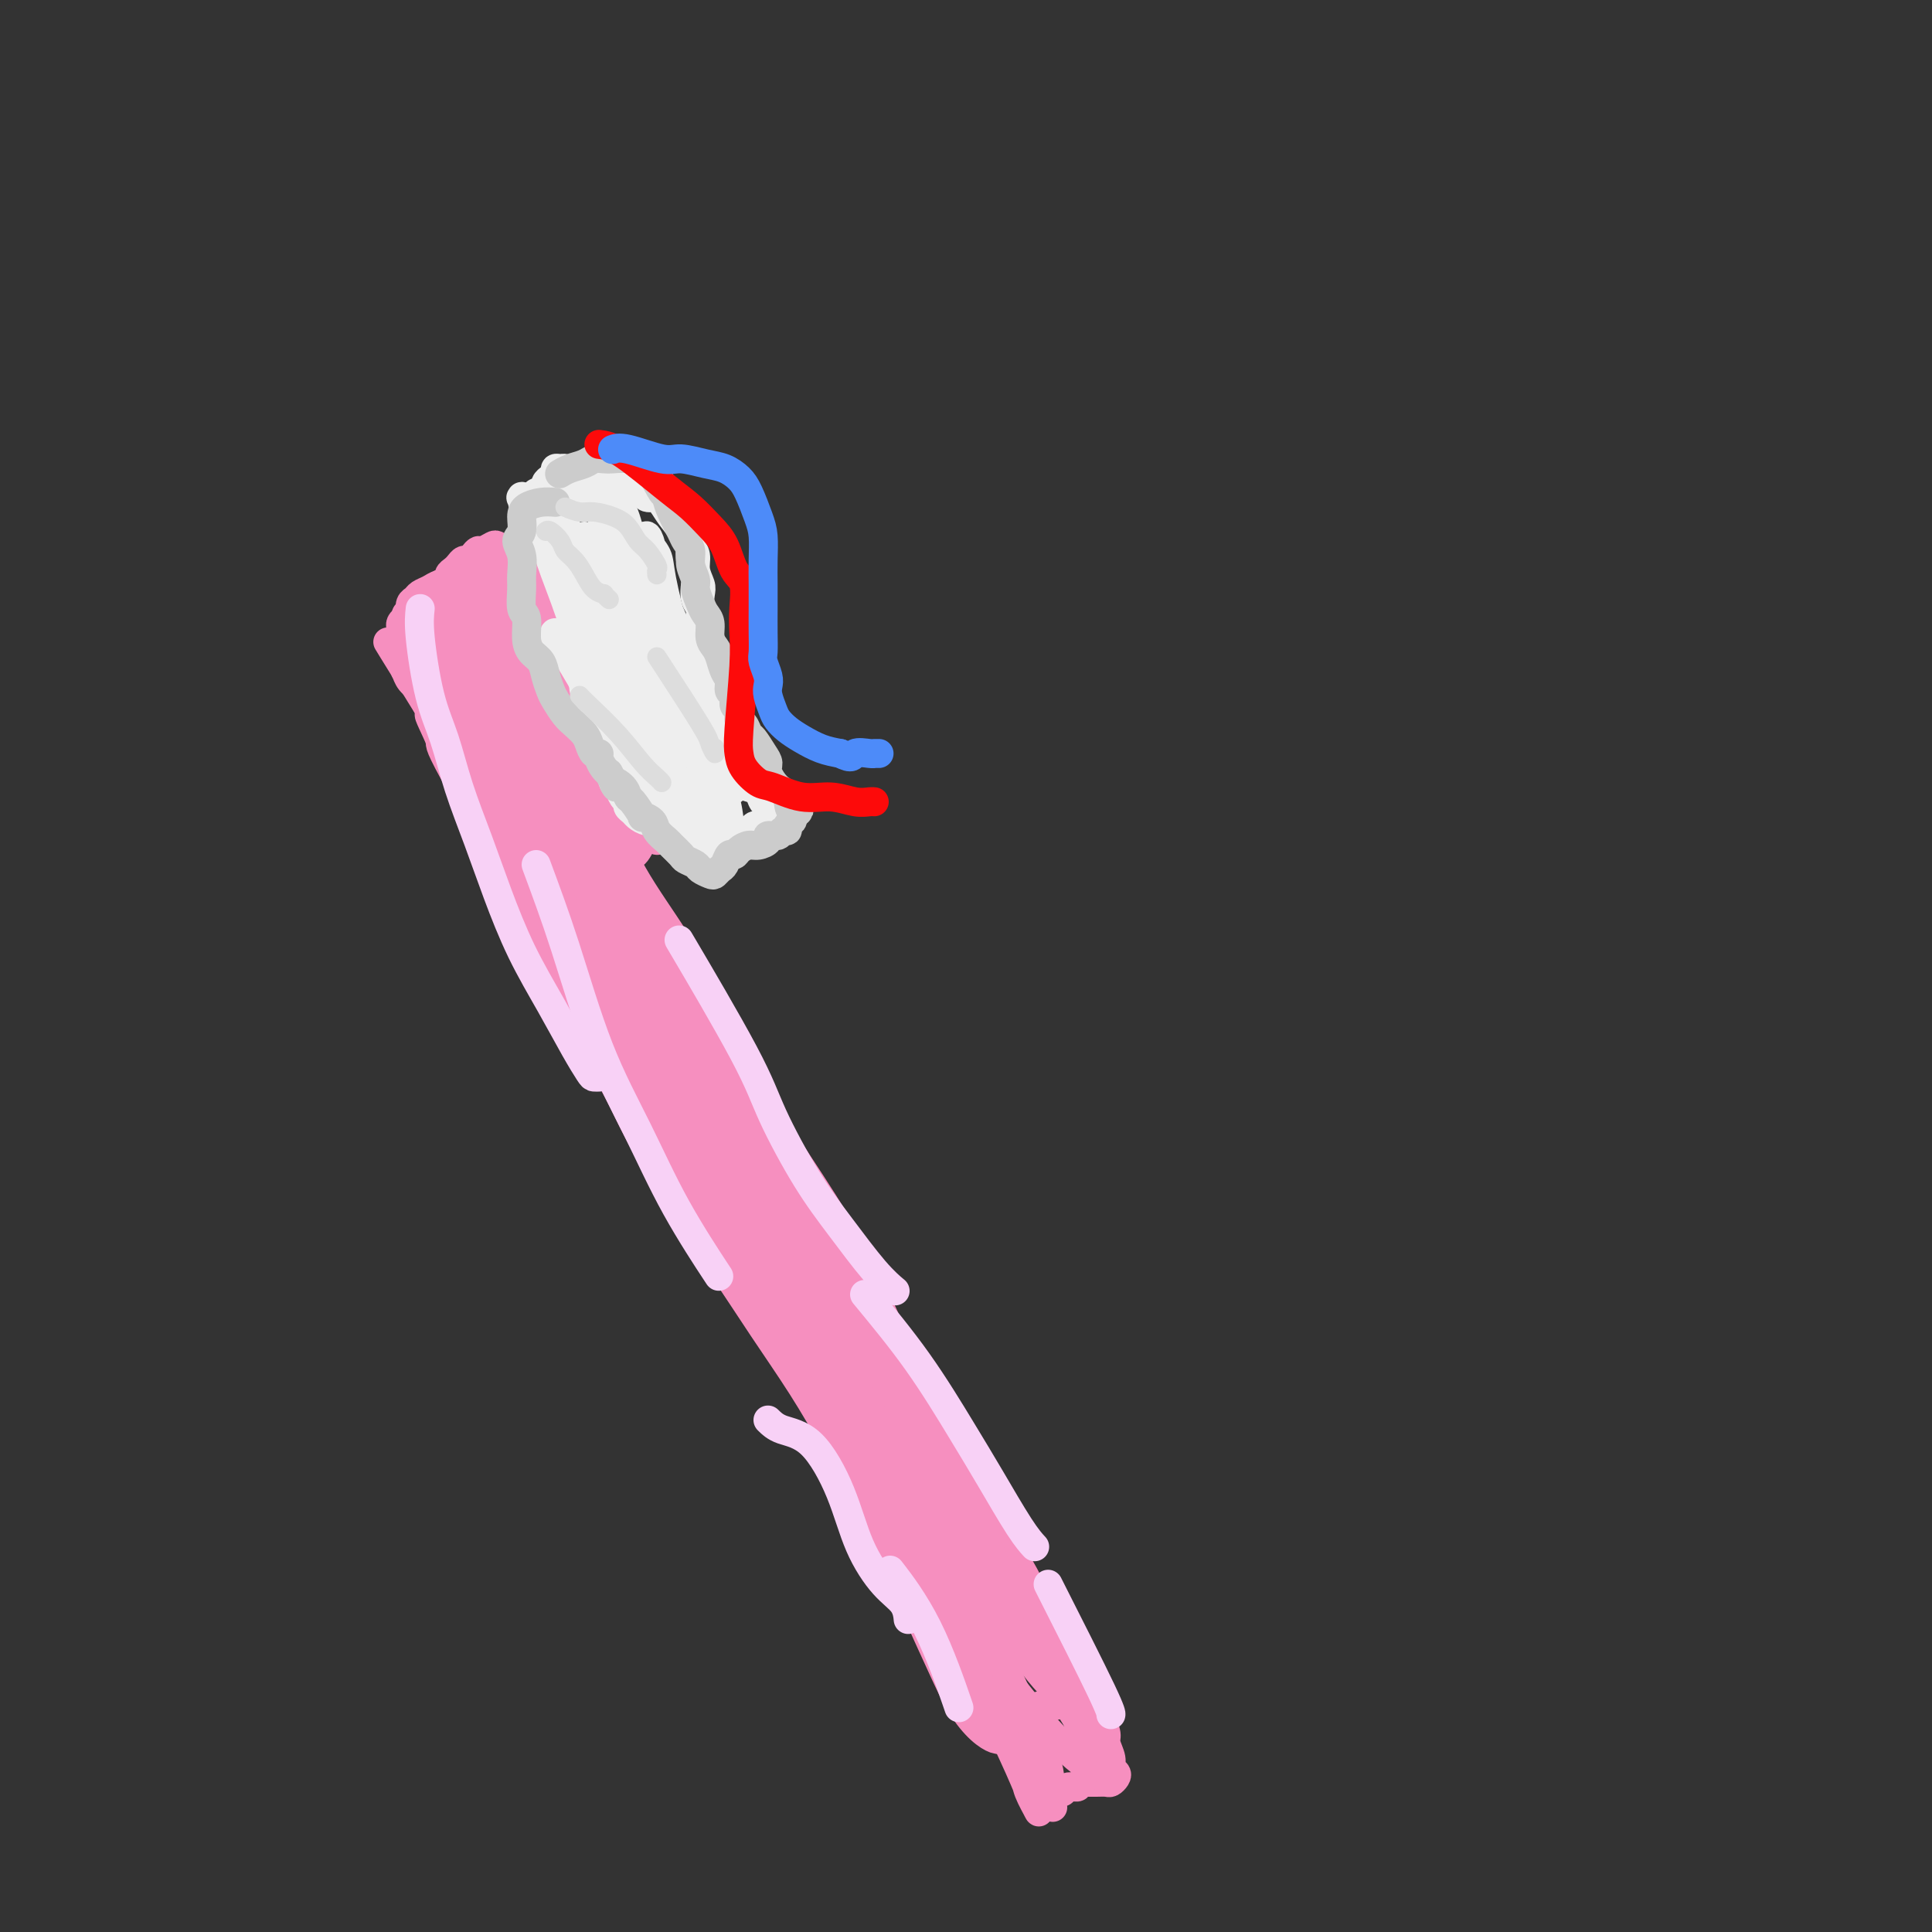 <svg viewBox='0 0 400 400' version='1.1' xmlns='http://www.w3.org/2000/svg' xmlns:xlink='http://www.w3.org/1999/xlink'><rect x="0" y="0" width="400" height="400" fill="#333333" stroke="none"/><g fill='none' stroke='#F68FBF' stroke-width='6' stroke-linecap='round' stroke-linejoin='round'><path d='M101,121c1.683,1.053 3.366,2.106 6,7c2.634,4.894 6.220,13.631 8,18c1.780,4.369 1.756,4.372 3,7c1.244,2.628 3.756,7.882 6,13c2.244,5.118 4.219,10.100 7,15c2.781,4.900 6.367,9.720 9,14c2.633,4.280 4.313,8.022 8,15c3.687,6.978 9.380,17.194 12,22c2.620,4.806 2.166,4.201 4,7c1.834,2.799 5.955,9.000 9,14c3.045,5.000 5.013,8.799 7,13c1.987,4.201 3.994,8.803 6,13c2.006,4.197 4.010,7.988 6,12c1.990,4.012 3.966,8.245 6,12c2.034,3.755 4.128,7.032 6,10c1.872,2.968 3.524,5.627 5,8c1.476,2.373 2.778,4.461 4,7c1.222,2.539 2.366,5.531 4,8c1.634,2.469 3.759,4.416 5,6c1.241,1.584 1.598,2.807 2,4c0.402,1.193 0.849,2.357 1,3c0.151,0.643 0.007,0.764 0,1c-0.007,0.236 0.122,0.585 0,1c-0.122,0.415 -0.497,0.895 -1,1c-0.503,0.105 -1.135,-0.164 -2,0c-0.865,0.164 -1.961,0.761 -3,1c-1.039,0.239 -2.019,0.119 -3,0'/><path d='M216,353c-1.825,0.351 -2.388,0.729 -3,1c-0.612,0.271 -1.274,0.437 -2,1c-0.726,0.563 -1.514,1.524 -2,2c-0.486,0.476 -0.668,0.468 -1,1c-0.332,0.532 -0.815,1.603 -1,2c-0.185,0.397 -0.072,0.122 0,0c0.072,-0.122 0.103,-0.089 0,0c-0.103,0.089 -0.340,0.233 -1,0c-0.660,-0.233 -1.742,-0.843 -3,-2c-1.258,-1.157 -2.691,-2.860 -4,-5c-1.309,-2.140 -2.494,-4.717 -4,-8c-1.506,-3.283 -3.334,-7.272 -5,-11c-1.666,-3.728 -3.170,-7.195 -5,-11c-1.830,-3.805 -3.985,-7.950 -6,-12c-2.015,-4.050 -3.888,-8.007 -6,-12c-2.112,-3.993 -4.461,-8.021 -7,-12c-2.539,-3.979 -5.266,-7.909 -8,-12c-2.734,-4.091 -5.473,-8.343 -8,-12c-2.527,-3.657 -4.842,-6.718 -7,-10c-2.158,-3.282 -4.160,-6.784 -6,-10c-1.840,-3.216 -3.520,-6.146 -5,-9c-1.480,-2.854 -2.762,-5.632 -4,-8c-1.238,-2.368 -2.432,-4.326 -4,-7c-1.568,-2.674 -3.511,-6.065 -5,-9c-1.489,-2.935 -2.525,-5.414 -4,-8c-1.475,-2.586 -3.390,-5.279 -5,-8c-1.610,-2.721 -2.916,-5.472 -4,-8c-1.084,-2.528 -1.946,-4.835 -3,-7c-1.054,-2.165 -2.301,-4.190 -3,-6c-0.699,-1.810 -0.849,-3.405 -1,-5'/><path d='M99,168c-6.413,-12.690 -3.444,-6.915 -3,-6c0.444,0.915 -1.636,-3.030 -3,-6c-1.364,-2.970 -2.012,-4.965 -3,-7c-0.988,-2.035 -2.317,-4.110 -3,-6c-0.683,-1.890 -0.719,-3.595 -1,-5c-0.281,-1.405 -0.807,-2.512 -1,-3c-0.193,-0.488 -0.053,-0.358 0,-1c0.053,-0.642 0.017,-2.056 0,-3c-0.017,-0.944 -0.017,-1.419 0,-2c0.017,-0.581 0.049,-1.269 0,-2c-0.049,-0.731 -0.179,-1.506 0,-2c0.179,-0.494 0.668,-0.707 1,-1c0.332,-0.293 0.508,-0.666 1,-1c0.492,-0.334 1.301,-0.629 2,-1c0.699,-0.371 1.289,-0.817 2,-1c0.711,-0.183 1.542,-0.101 2,0c0.458,0.101 0.542,0.223 1,0c0.458,-0.223 1.289,-0.791 2,-1c0.711,-0.209 1.301,-0.059 2,0c0.699,0.059 1.507,0.026 2,0c0.493,-0.026 0.670,-0.046 1,0c0.330,0.046 0.814,0.157 1,1c0.186,0.843 0.073,2.418 0,4c-0.073,1.582 -0.107,3.171 0,5c0.107,1.829 0.354,3.897 1,7c0.646,3.103 1.690,7.242 3,12c1.310,4.758 2.884,10.134 5,16c2.116,5.866 4.773,12.222 8,19c3.227,6.778 7.023,13.979 11,21c3.977,7.021 8.136,13.863 12,21c3.864,7.137 7.432,14.568 11,22'/><path d='M153,248c7.307,13.794 8.573,16.278 11,21c2.427,4.722 6.015,11.683 9,17c2.985,5.317 5.367,8.990 7,12c1.633,3.010 2.516,5.359 3,7c0.484,1.641 0.571,2.576 0,2c-0.571,-0.576 -1.798,-2.663 -3,-5c-1.202,-2.337 -2.379,-4.922 -6,-11c-3.621,-6.078 -9.685,-15.647 -16,-27c-6.315,-11.353 -12.882,-24.490 -19,-37c-6.118,-12.510 -11.786,-24.392 -17,-35c-5.214,-10.608 -9.973,-19.942 -14,-27c-4.027,-7.058 -7.323,-11.838 -10,-16c-2.677,-4.162 -4.736,-7.705 -6,-10c-1.264,-2.295 -1.732,-3.343 -2,-4c-0.268,-0.657 -0.337,-0.922 0,0c0.337,0.922 1.080,3.033 5,9c3.920,5.967 11.016,15.790 19,27c7.984,11.210 16.857,23.805 25,36c8.143,12.195 15.555,23.989 22,35c6.445,11.011 11.921,21.238 17,30c5.079,8.762 9.761,16.058 13,21c3.239,4.942 5.036,7.530 6,9c0.964,1.470 1.096,1.822 1,2c-0.096,0.178 -0.419,0.181 -4,-5c-3.581,-5.181 -10.420,-15.545 -18,-28c-7.580,-12.455 -15.901,-27.002 -24,-42c-8.099,-14.998 -15.977,-30.447 -23,-44c-7.023,-13.553 -13.192,-25.210 -18,-33c-4.808,-7.790 -8.256,-11.713 -10,-14c-1.744,-2.287 -1.784,-2.939 -2,-3c-0.216,-0.061 -0.608,0.470 -1,1'/><path d='M98,136c-0.863,0.865 3.479,11.026 9,22c5.521,10.974 12.221,22.761 20,36c7.779,13.239 16.638,27.929 24,42c7.362,14.071 13.226,27.522 19,39c5.774,11.478 11.457,20.981 17,30c5.543,9.019 10.946,17.553 13,21c2.054,3.447 0.758,1.807 1,2c0.242,0.193 2.022,2.219 1,0c-1.022,-2.219 -4.846,-8.684 -10,-18c-5.154,-9.316 -11.639,-21.485 -19,-35c-7.361,-13.515 -15.600,-28.377 -23,-41c-7.400,-12.623 -13.963,-23.007 -19,-31c-5.037,-7.993 -8.548,-13.596 -11,-17c-2.452,-3.404 -3.844,-4.610 -5,-6c-1.156,-1.390 -2.075,-2.963 -2,-1c0.075,1.963 1.144,7.464 5,15c3.856,7.536 10.499,17.109 18,29c7.501,11.891 15.858,26.102 23,39c7.142,12.898 13.068,24.482 19,35c5.932,10.518 11.871,19.968 16,27c4.129,7.032 6.450,11.646 8,15c1.550,3.354 2.329,5.449 2,5c-0.329,-0.449 -1.767,-3.442 -3,-6c-1.233,-2.558 -2.259,-4.679 -6,-12c-3.741,-7.321 -10.195,-19.840 -17,-33c-6.805,-13.160 -13.961,-26.959 -21,-39c-7.039,-12.041 -13.961,-22.323 -19,-30c-5.039,-7.677 -8.196,-12.748 -10,-16c-1.804,-3.252 -2.255,-4.683 -3,-6c-0.745,-1.317 -1.784,-2.519 0,-1c1.784,1.519 6.392,5.760 11,10'/><path d='M136,211c4.624,5.433 10.682,14.514 17,25c6.318,10.486 12.894,22.376 20,34c7.106,11.624 14.742,22.980 21,33c6.258,10.020 11.137,18.702 16,27c4.863,8.298 9.710,16.212 12,20c2.290,3.788 2.022,3.449 1,3c-1.022,-0.449 -2.798,-1.008 -6,-5c-3.202,-3.992 -7.831,-11.416 -13,-20c-5.169,-8.584 -10.877,-18.326 -16,-28c-5.123,-9.674 -9.659,-19.278 -13,-26c-3.341,-6.722 -5.485,-10.560 -7,-13c-1.515,-2.440 -2.399,-3.480 -2,-3c0.399,0.480 2.083,2.480 3,4c0.917,1.520 1.068,2.560 4,7c2.932,4.440 8.644,12.278 14,21c5.356,8.722 10.354,18.327 15,27c4.646,8.673 8.940,16.415 12,22c3.060,5.585 4.887,9.014 6,11c1.113,1.986 1.512,2.530 2,3c0.488,0.470 1.063,0.867 0,0c-1.063,-0.867 -3.766,-2.999 -7,-7c-3.234,-4.001 -7.001,-9.870 -11,-17c-3.999,-7.130 -8.230,-15.520 -12,-22c-3.770,-6.480 -7.079,-11.052 -9,-14c-1.921,-2.948 -2.454,-4.274 -3,-5c-0.546,-0.726 -1.105,-0.852 -1,0c0.105,0.852 0.873,2.682 4,7c3.127,4.318 8.611,11.124 14,19c5.389,7.876 10.683,16.822 15,24c4.317,7.178 7.659,12.589 11,18'/><path d='M223,356c7.722,12.666 5.526,10.332 5,10c-0.526,-0.332 0.618,1.338 1,2c0.382,0.662 0.001,0.315 -2,-1c-2.001,-1.315 -5.621,-3.599 -12,-11c-6.379,-7.401 -15.515,-19.919 -20,-26c-4.485,-6.081 -4.318,-5.727 -6,-8c-1.682,-2.273 -5.212,-7.175 -7,-10c-1.788,-2.825 -1.832,-3.572 -2,-4c-0.168,-0.428 -0.458,-0.535 0,0c0.458,0.535 1.664,1.714 4,4c2.336,2.286 5.802,5.680 9,10c3.198,4.320 6.128,9.566 9,15c2.872,5.434 5.687,11.055 8,15c2.313,3.945 4.124,6.214 5,8c0.876,1.786 0.819,3.089 1,4c0.181,0.911 0.602,1.432 0,1c-0.602,-0.432 -2.227,-1.815 -4,-5c-1.773,-3.185 -3.694,-8.171 -6,-13c-2.306,-4.829 -4.996,-9.501 -7,-13c-2.004,-3.499 -3.322,-5.825 -4,-7c-0.678,-1.175 -0.715,-1.197 -1,-1c-0.285,0.197 -0.816,0.615 0,3c0.816,2.385 2.981,6.737 5,11c2.019,4.263 3.893,8.436 6,13c2.107,4.564 4.448,9.520 6,13c1.552,3.480 2.315,5.484 3,7c0.685,1.516 1.291,2.544 1,2c-0.291,-0.544 -1.480,-2.661 -2,-4c-0.520,-1.339 -0.371,-1.899 -2,-6c-1.629,-4.101 -5.037,-11.743 -8,-19c-2.963,-7.257 -5.482,-14.128 -8,-21'/><path d='M195,325c-4.164,-10.156 -5.073,-11.544 -7,-15c-1.927,-3.456 -4.870,-8.978 -7,-13c-2.130,-4.022 -3.446,-6.543 -5,-9c-1.554,-2.457 -3.345,-4.848 -5,-8c-1.655,-3.152 -3.172,-7.063 -4,-9c-0.828,-1.937 -0.967,-1.899 -1,-2c-0.033,-0.101 0.038,-0.339 0,0c-0.038,0.339 -0.186,1.256 0,2c0.186,0.744 0.707,1.314 2,3c1.293,1.686 3.357,4.488 5,8c1.643,3.512 2.863,7.736 5,13c2.137,5.264 5.191,11.570 8,18c2.809,6.430 5.373,12.983 8,19c2.627,6.017 5.317,11.497 8,16c2.683,4.503 5.358,8.027 7,11c1.642,2.973 2.251,5.394 3,7c0.749,1.606 1.640,2.397 2,3c0.360,0.603 0.190,1.018 0,1c-0.190,-0.018 -0.401,-0.470 -1,-2c-0.599,-1.530 -1.588,-4.137 -3,-8c-1.412,-3.863 -3.248,-8.981 -5,-14c-1.752,-5.019 -3.421,-9.937 -5,-14c-1.579,-4.063 -3.069,-7.270 -4,-10c-0.931,-2.730 -1.303,-4.981 -2,-7c-0.697,-2.019 -1.718,-3.805 -2,-5c-0.282,-1.195 0.175,-1.800 0,-2c-0.175,-0.200 -0.983,0.004 -1,0c-0.017,-0.004 0.758,-0.218 1,0c0.242,0.218 -0.050,0.866 0,1c0.050,0.134 0.443,-0.248 1,0c0.557,0.248 1.279,1.124 2,2'/><path d='M195,311c0.804,0.302 1.315,0.556 2,1c0.685,0.444 1.544,1.078 2,2c0.456,0.922 0.510,2.134 1,3c0.490,0.866 1.415,1.387 2,2c0.585,0.613 0.828,1.318 1,2c0.172,0.682 0.273,1.342 1,2c0.727,0.658 2.082,1.315 3,2c0.918,0.685 1.401,1.398 2,2c0.599,0.602 1.314,1.093 2,2c0.686,0.907 1.342,2.228 2,3c0.658,0.772 1.318,0.994 2,2c0.682,1.006 1.387,2.797 2,4c0.613,1.203 1.134,1.817 2,3c0.866,1.183 2.077,2.935 3,4c0.923,1.065 1.556,1.443 2,2c0.444,0.557 0.697,1.294 1,2c0.303,0.706 0.654,1.381 1,2c0.346,0.619 0.685,1.180 1,2c0.315,0.820 0.605,1.897 1,3c0.395,1.103 0.894,2.232 1,3c0.106,0.768 -0.181,1.175 0,2c0.181,0.825 0.830,2.067 1,3c0.170,0.933 -0.139,1.556 0,2c0.139,0.444 0.725,0.707 1,1c0.275,0.293 0.239,0.614 0,1c-0.239,0.386 -0.680,0.835 -1,1c-0.320,0.165 -0.519,0.044 -1,0c-0.481,-0.044 -1.245,-0.012 -2,0c-0.755,0.012 -1.501,0.003 -2,0c-0.499,-0.003 -0.749,-0.002 -1,0'/><path d='M224,369c-1.201,0.553 -0.703,0.937 -1,1c-0.297,0.063 -1.389,-0.194 -2,0c-0.611,0.194 -0.741,0.841 -1,1c-0.259,0.159 -0.647,-0.168 -1,0c-0.353,0.168 -0.670,0.832 -1,1c-0.330,0.168 -0.673,-0.159 -1,0c-0.327,0.159 -0.639,0.804 -1,1c-0.361,0.196 -0.771,-0.055 -1,0c-0.229,0.055 -0.278,0.418 -1,-1c-0.722,-1.418 -2.117,-4.616 -3,-7c-0.883,-2.384 -1.256,-3.954 -2,-6c-0.744,-2.046 -1.861,-4.568 -3,-7c-1.139,-2.432 -2.301,-4.776 -3,-7c-0.699,-2.224 -0.936,-4.330 -2,-6c-1.064,-1.670 -2.954,-2.906 -4,-4c-1.046,-1.094 -1.247,-2.046 -2,-3c-0.753,-0.954 -2.058,-1.909 -3,-3c-0.942,-1.091 -1.523,-2.317 -2,-3c-0.477,-0.683 -0.852,-0.823 -1,-1c-0.148,-0.177 -0.068,-0.392 0,0c0.068,0.392 0.126,1.389 1,3c0.874,1.611 2.565,3.834 4,6c1.435,2.166 2.615,4.274 4,7c1.385,2.726 2.974,6.069 5,9c2.026,2.931 4.491,5.451 6,8c1.509,2.549 2.064,5.126 3,7c0.936,1.874 2.252,3.043 3,4c0.748,0.957 0.928,1.702 1,2c0.072,0.298 0.036,0.149 0,0'/><path d='M216,371c3.961,6.734 0.865,1.070 0,-1c-0.865,-2.070 0.503,-0.544 1,0c0.497,0.544 0.123,0.107 0,0c-0.123,-0.107 0.006,0.116 0,0c-0.006,-0.116 -0.146,-0.570 0,-1c0.146,-0.430 0.578,-0.836 0,-3c-0.578,-2.164 -2.168,-6.085 -4,-10c-1.832,-3.915 -3.907,-7.822 -6,-13c-2.093,-5.178 -4.204,-11.625 -7,-17c-2.796,-5.375 -6.275,-9.676 -9,-14c-2.725,-4.324 -4.694,-8.670 -7,-13c-2.306,-4.330 -4.950,-8.645 -7,-12c-2.050,-3.355 -3.506,-5.749 -7,-11c-3.494,-5.251 -9.025,-13.357 -12,-18c-2.975,-4.643 -3.395,-5.823 -5,-8c-1.605,-2.177 -4.396,-5.352 -6,-8c-1.604,-2.648 -2.021,-4.770 -5,-9c-2.979,-4.230 -8.521,-10.568 -11,-14c-2.479,-3.432 -1.894,-3.960 -3,-6c-1.106,-2.040 -3.904,-5.594 -6,-9c-2.096,-3.406 -3.491,-6.666 -5,-10c-1.509,-3.334 -3.133,-6.743 -5,-10c-1.867,-3.257 -3.978,-6.362 -6,-10c-2.022,-3.638 -3.954,-7.810 -6,-11c-2.046,-3.190 -4.205,-5.397 -6,-8c-1.795,-2.603 -3.227,-5.601 -4,-7c-0.773,-1.399 -0.886,-1.200 -1,-1'/><path d='M89,147c-17.134,-27.669 -4.468,-7.341 0,0c4.468,7.341 0.739,1.695 0,1c-0.739,-0.695 1.513,3.561 2,5c0.487,1.439 -0.789,0.062 3,7c3.789,6.938 12.644,22.193 18,31c5.356,8.807 7.211,11.167 10,15c2.789,3.833 6.510,9.139 10,14c3.490,4.861 6.747,9.275 10,13c3.253,3.725 6.500,6.760 9,10c2.500,3.240 4.253,6.685 6,10c1.747,3.315 3.489,6.500 5,9c1.511,2.500 2.793,4.314 4,6c1.207,1.686 2.341,3.243 3,4c0.659,0.757 0.843,0.713 1,1c0.157,0.287 0.289,0.903 0,1c-0.289,0.097 -0.997,-0.327 -2,-2c-1.003,-1.673 -2.301,-4.596 -4,-7c-1.699,-2.404 -3.799,-4.289 -6,-7c-2.201,-2.711 -4.503,-6.246 -7,-10c-2.497,-3.754 -5.191,-7.725 -8,-12c-2.809,-4.275 -5.735,-8.852 -8,-13c-2.265,-4.148 -3.869,-7.867 -6,-12c-2.131,-4.133 -4.788,-8.680 -7,-13c-2.212,-4.320 -3.980,-8.414 -6,-12c-2.020,-3.586 -4.293,-6.664 -6,-10c-1.707,-3.336 -2.850,-6.930 -4,-9c-1.150,-2.070 -2.308,-2.617 -3,-3c-0.692,-0.383 -0.917,-0.603 -1,-1c-0.083,-0.397 -0.024,-0.971 0,-1c0.024,-0.029 0.012,0.485 0,1'/><path d='M102,163c-5.014,-8.454 -1.049,0.411 2,7c3.049,6.589 5.183,10.903 8,17c2.817,6.097 6.318,13.978 10,21c3.682,7.022 7.547,13.184 11,19c3.453,5.816 6.495,11.287 11,19c4.505,7.713 10.473,17.669 13,22c2.527,4.331 1.614,3.035 2,4c0.386,0.965 2.073,4.189 3,6c0.927,1.811 1.094,2.208 1,2c-0.094,-0.208 -0.450,-1.022 -1,-2c-0.550,-0.978 -1.294,-2.120 -3,-5c-1.706,-2.880 -4.374,-7.499 -8,-13c-3.626,-5.501 -8.211,-11.884 -12,-18c-3.789,-6.116 -6.780,-11.964 -9,-16c-2.220,-4.036 -3.667,-6.259 -5,-8c-1.333,-1.741 -2.553,-3.000 -3,-4c-0.447,-1.000 -0.120,-1.743 0,-2c0.120,-0.257 0.035,-0.030 0,0c-0.035,0.030 -0.019,-0.138 0,0c0.019,0.138 0.043,0.583 0,1c-0.043,0.417 -0.152,0.805 0,1c0.152,0.195 0.567,0.195 1,0c0.433,-0.195 0.886,-0.587 1,-2c0.114,-1.413 -0.111,-3.849 -1,-7c-0.889,-3.151 -2.443,-7.019 -4,-11c-1.557,-3.981 -3.117,-8.076 -5,-12c-1.883,-3.924 -4.090,-7.676 -6,-11c-1.910,-3.324 -3.522,-6.221 -5,-9c-1.478,-2.779 -2.821,-5.441 -4,-8c-1.179,-2.559 -2.194,-5.017 -3,-7c-0.806,-1.983 -1.403,-3.492 -2,-5'/><path d='M94,142c-4.049,-9.018 -1.670,-5.564 -1,-5c0.670,0.564 -0.368,-1.761 -1,-3c-0.632,-1.239 -0.858,-1.392 -1,-2c-0.142,-0.608 -0.201,-1.673 0,-2c0.201,-0.327 0.661,0.083 1,0c0.339,-0.083 0.558,-0.657 1,0c0.442,0.657 1.106,2.547 2,4c0.894,1.453 2.018,2.470 3,5c0.982,2.530 1.823,6.574 3,10c1.177,3.426 2.691,6.235 4,9c1.309,2.765 2.414,5.487 3,7c0.586,1.513 0.653,1.817 1,2c0.347,0.183 0.973,0.244 1,0c0.027,-0.244 -0.547,-0.793 -2,-3c-1.453,-2.207 -3.786,-6.073 -6,-10c-2.214,-3.927 -4.308,-7.916 -6,-12c-1.692,-4.084 -2.982,-8.264 -4,-11c-1.018,-2.736 -1.766,-4.030 -2,-5c-0.234,-0.970 0.044,-1.617 0,-2c-0.044,-0.383 -0.411,-0.500 0,0c0.411,0.500 1.600,1.619 3,3c1.400,1.381 3.009,3.025 5,6c1.991,2.975 4.362,7.283 7,12c2.638,4.717 5.544,9.844 8,14c2.456,4.156 4.463,7.343 6,10c1.537,2.657 2.604,4.785 3,6c0.396,1.215 0.120,1.516 0,2c-0.120,0.484 -0.084,1.150 0,1c0.084,-0.150 0.215,-1.117 -1,-3c-1.215,-1.883 -3.776,-4.681 -6,-8c-2.224,-3.319 -4.112,-7.160 -6,-11'/><path d='M109,156c-2.900,-5.641 -3.651,-8.745 -5,-12c-1.349,-3.255 -3.296,-6.663 -4,-9c-0.704,-2.337 -0.165,-3.605 0,-4c0.165,-0.395 -0.046,0.082 0,0c0.046,-0.082 0.347,-0.722 1,0c0.653,0.722 1.657,2.806 3,6c1.343,3.194 3.025,7.498 5,12c1.975,4.502 4.243,9.201 6,13c1.757,3.799 3.002,6.696 4,9c0.998,2.304 1.750,4.013 2,5c0.250,0.987 -0.001,1.251 0,1c0.001,-0.251 0.252,-1.018 0,-2c-0.252,-0.982 -1.009,-2.179 -2,-5c-0.991,-2.821 -2.217,-7.264 -4,-12c-1.783,-4.736 -4.124,-9.763 -6,-14c-1.876,-4.237 -3.289,-7.682 -4,-10c-0.711,-2.318 -0.722,-3.507 -1,-4c-0.278,-0.493 -0.825,-0.288 -1,0c-0.175,0.288 0.022,0.660 0,1c-0.022,0.340 -0.263,0.648 0,2c0.263,1.352 1.029,3.749 2,6c0.971,2.251 2.147,4.358 3,6c0.853,1.642 1.383,2.820 2,4c0.617,1.180 1.323,2.364 1,2c-0.323,-0.364 -1.673,-2.275 -3,-4c-1.327,-1.725 -2.632,-3.263 -4,-5c-1.368,-1.737 -2.800,-3.672 -4,-5c-1.200,-1.328 -2.169,-2.050 -3,-3c-0.831,-0.950 -1.523,-2.129 -2,-3c-0.477,-0.871 -0.738,-1.436 -1,-2'/><path d='M94,129c-2.694,-3.349 -1.427,-1.722 -1,-1c0.427,0.722 0.016,0.541 0,0c-0.016,-0.541 0.364,-1.440 1,-2c0.636,-0.560 1.527,-0.780 2,-1c0.473,-0.220 0.526,-0.439 1,-1c0.474,-0.561 1.368,-1.464 2,-2c0.632,-0.536 1.002,-0.706 1,-1c-0.002,-0.294 -0.377,-0.713 0,-1c0.377,-0.287 1.504,-0.441 2,-1c0.496,-0.559 0.359,-1.524 1,-2c0.641,-0.476 2.059,-0.463 3,-1c0.941,-0.537 1.404,-1.625 2,-2c0.596,-0.375 1.325,-0.039 2,0c0.675,0.039 1.296,-0.221 2,0c0.704,0.221 1.490,0.923 2,2c0.510,1.077 0.743,2.530 1,4c0.257,1.470 0.538,2.958 1,5c0.462,2.042 1.107,4.640 2,7c0.893,2.360 2.035,4.484 3,7c0.965,2.516 1.754,5.426 3,8c1.246,2.574 2.951,4.812 4,7c1.049,2.188 1.444,4.327 2,6c0.556,1.673 1.273,2.881 2,4c0.727,1.119 1.464,2.149 2,3c0.536,0.851 0.870,1.523 1,2c0.130,0.477 0.054,0.758 0,1c-0.054,0.242 -0.087,0.446 0,1c0.087,0.554 0.293,1.457 0,2c-0.293,0.543 -1.084,0.727 -2,1c-0.916,0.273 -1.958,0.637 -3,1'/><path d='M130,175c-1.114,0.997 -1.397,0.990 -2,1c-0.603,0.010 -1.524,0.039 -2,0c-0.476,-0.039 -0.508,-0.145 -1,0c-0.492,0.145 -1.444,0.542 -2,0c-0.556,-0.542 -0.716,-2.022 -1,-3c-0.284,-0.978 -0.692,-1.455 -1,-2c-0.308,-0.545 -0.515,-1.158 -1,-2c-0.485,-0.842 -1.247,-1.915 -2,-3c-0.753,-1.085 -1.498,-2.183 -2,-4c-0.502,-1.817 -0.761,-4.352 -1,-7c-0.239,-2.648 -0.457,-5.410 -1,-8c-0.543,-2.590 -1.413,-5.007 -2,-7c-0.587,-1.993 -0.893,-3.560 -1,-5c-0.107,-1.440 -0.015,-2.753 0,-4c0.015,-1.247 -0.049,-2.428 0,-3c0.049,-0.572 0.209,-0.534 0,-1c-0.209,-0.466 -0.787,-1.437 -1,-2c-0.213,-0.563 -0.059,-0.719 0,-1c0.059,-0.281 0.025,-0.686 0,-1c-0.025,-0.314 -0.041,-0.538 0,-1c0.041,-0.462 0.138,-1.162 0,-1c-0.138,0.162 -0.511,1.188 0,3c0.511,1.812 1.907,4.411 3,7c1.093,2.589 1.884,5.168 3,8c1.116,2.832 2.558,5.916 4,9'/><path d='M120,148c2.133,5.528 2.465,6.346 3,8c0.535,1.654 1.271,4.142 2,6c0.729,1.858 1.450,3.085 2,4c0.550,0.915 0.928,1.517 1,2c0.072,0.483 -0.163,0.846 0,1c0.163,0.154 0.725,0.100 0,-1c-0.725,-1.100 -2.736,-3.245 -4,-6c-1.264,-2.755 -1.781,-6.121 -3,-10c-1.219,-3.879 -3.139,-8.273 -5,-12c-1.861,-3.727 -3.662,-6.789 -5,-9c-1.338,-2.211 -2.211,-3.573 -3,-5c-0.789,-1.427 -1.492,-2.919 -2,-4c-0.508,-1.081 -0.819,-1.753 -1,-2c-0.181,-0.247 -0.232,-0.071 0,0c0.232,0.071 0.746,0.037 1,0c0.254,-0.037 0.249,-0.076 1,1c0.751,1.076 2.259,3.266 4,6c1.741,2.734 3.717,6.010 6,10c2.283,3.990 4.874,8.693 7,13c2.126,4.307 3.786,8.216 5,11c1.214,2.784 1.982,4.441 3,6c1.018,1.559 2.287,3.020 3,4c0.713,0.980 0.872,1.480 1,2c0.128,0.520 0.227,1.059 0,1c-0.227,-0.059 -0.778,-0.717 -1,-1c-0.222,-0.283 -0.115,-0.192 -1,-1c-0.885,-0.808 -2.763,-2.516 -4,-4c-1.237,-1.484 -1.833,-2.746 -3,-4c-1.167,-1.254 -2.905,-2.501 -4,-4c-1.095,-1.499 -1.548,-3.249 -2,-5'/><path d='M121,155c-2.896,-3.693 -2.636,-3.426 -3,-4c-0.364,-0.574 -1.351,-1.988 -2,-3c-0.649,-1.012 -0.958,-1.622 -1,-2c-0.042,-0.378 0.184,-0.524 0,0c-0.184,0.524 -0.776,1.717 -1,3c-0.224,1.283 -0.078,2.655 0,4c0.078,1.345 0.089,2.661 0,4c-0.089,1.339 -0.279,2.700 -1,4c-0.721,1.300 -1.974,2.539 -3,3c-1.026,0.461 -1.826,0.144 -3,0c-1.174,-0.144 -2.721,-0.114 -4,-1c-1.279,-0.886 -2.290,-2.687 -3,-4c-0.710,-1.313 -1.121,-2.137 -2,-3c-0.879,-0.863 -2.228,-1.764 -3,-3c-0.772,-1.236 -0.967,-2.808 -2,-4c-1.033,-1.192 -2.904,-2.003 -4,-3c-1.096,-0.997 -1.417,-2.179 -2,-3c-0.583,-0.821 -1.428,-1.281 -2,-2c-0.572,-0.719 -0.871,-1.699 -1,-2c-0.129,-0.301 -0.087,0.075 0,0c0.087,-0.075 0.219,-0.601 0,-1c-0.219,-0.399 -0.791,-0.670 -1,-1c-0.209,-0.330 -0.056,-0.718 0,-1c0.056,-0.282 0.015,-0.457 0,-1c-0.015,-0.543 -0.005,-1.455 0,-2c0.005,-0.545 0.004,-0.723 0,-1c-0.004,-0.277 -0.011,-0.651 0,-1c0.011,-0.349 0.042,-0.671 0,-1c-0.042,-0.329 -0.155,-0.665 0,-1c0.155,-0.335 0.577,-0.667 1,-1'/><path d='M84,128c0.020,-1.899 0.571,-0.148 1,0c0.429,0.148 0.736,-1.308 1,-2c0.264,-0.692 0.487,-0.619 1,-1c0.513,-0.381 1.317,-1.215 2,-2c0.683,-0.785 1.244,-1.519 2,-2c0.756,-0.481 1.708,-0.707 2,-1c0.292,-0.293 -0.076,-0.652 0,-1c0.076,-0.348 0.598,-0.684 1,-1c0.402,-0.316 0.685,-0.610 1,-1c0.315,-0.390 0.661,-0.874 1,-1c0.339,-0.126 0.672,0.106 1,0c0.328,-0.106 0.650,-0.551 1,-1c0.350,-0.449 0.726,-0.902 1,-1c0.274,-0.098 0.445,0.159 1,0c0.555,-0.159 1.496,-0.734 2,-1c0.504,-0.266 0.573,-0.223 1,0c0.427,0.223 1.214,0.625 2,1c0.786,0.375 1.573,0.722 2,1c0.427,0.278 0.496,0.487 1,1c0.504,0.513 1.445,1.330 2,2c0.555,0.670 0.726,1.193 1,2c0.274,0.807 0.651,1.897 1,3c0.349,1.103 0.670,2.220 1,3c0.330,0.780 0.669,1.223 1,2c0.331,0.777 0.655,1.889 1,3c0.345,1.111 0.711,2.222 1,3c0.289,0.778 0.500,1.222 1,2c0.500,0.778 1.289,1.889 2,3c0.711,1.111 1.345,2.222 2,4c0.655,1.778 1.330,4.222 2,6c0.670,1.778 1.335,2.889 2,4'/><path d='M125,153c2.440,5.878 1.040,3.074 1,3c-0.040,-0.074 1.281,2.582 2,4c0.719,1.418 0.838,1.598 1,2c0.162,0.402 0.369,1.025 1,2c0.631,0.975 1.686,2.302 2,3c0.314,0.698 -0.112,0.769 0,1c0.112,0.231 0.763,0.624 1,1c0.237,0.376 0.061,0.734 0,1c-0.061,0.266 -0.005,0.439 0,1c0.005,0.561 -0.039,1.508 0,2c0.039,0.492 0.162,0.527 0,1c-0.162,0.473 -0.611,1.383 -1,2c-0.389,0.617 -0.720,0.940 -1,1c-0.280,0.060 -0.508,-0.142 -1,0c-0.492,0.142 -1.246,0.629 -2,1c-0.754,0.371 -1.507,0.625 -2,1c-0.493,0.375 -0.725,0.871 -1,1c-0.275,0.129 -0.594,-0.109 -1,0c-0.406,0.109 -0.898,0.566 -1,1c-0.102,0.434 0.187,0.847 0,1c-0.187,0.153 -0.849,0.047 -1,0c-0.151,-0.047 0.209,-0.035 0,0c-0.209,0.035 -0.987,0.095 -2,-1c-1.013,-1.095 -2.262,-3.343 -3,-5c-0.738,-1.657 -0.965,-2.721 -2,-5c-1.035,-2.279 -2.878,-5.771 -4,-8c-1.122,-2.229 -1.522,-3.194 -2,-5c-0.478,-1.806 -1.035,-4.453 -2,-7c-0.965,-2.547 -2.337,-4.993 -3,-7c-0.663,-2.007 -0.618,-3.573 -1,-5c-0.382,-1.427 -1.191,-2.713 -2,-4'/><path d='M101,135c-2.658,-6.931 -1.303,-3.758 -1,-3c0.303,0.758 -0.444,-0.899 -1,-2c-0.556,-1.101 -0.920,-1.648 -1,-2c-0.080,-0.352 0.123,-0.510 0,-1c-0.123,-0.490 -0.573,-1.312 -1,-2c-0.427,-0.688 -0.831,-1.243 -1,-2c-0.169,-0.757 -0.102,-1.716 0,-2c0.102,-0.284 0.239,0.105 0,0c-0.239,-0.105 -0.853,-0.706 -1,-1c-0.147,-0.294 0.172,-0.282 0,0c-0.172,0.282 -0.834,0.834 -1,1c-0.166,0.166 0.166,-0.055 0,0c-0.166,0.055 -0.830,0.384 -1,1c-0.170,0.616 0.154,1.519 0,2c-0.154,0.481 -0.784,0.541 -1,1c-0.216,0.459 -0.016,1.319 0,2c0.016,0.681 -0.150,1.184 0,2c0.150,0.816 0.617,1.943 1,3c0.383,1.057 0.681,2.042 1,3c0.319,0.958 0.660,1.889 1,3c0.340,1.111 0.680,2.403 1,3c0.320,0.597 0.622,0.500 1,1c0.378,0.500 0.833,1.598 1,2c0.167,0.402 0.045,0.108 0,0c-0.045,-0.108 -0.013,-0.031 0,0c0.013,0.031 0.006,0.015 0,0'/></g>
<g fill='none' stroke='#EEEEEE' stroke-width='6' stroke-linecap='round' stroke-linejoin='round'><path d='M117,122c-0.640,-1.700 -1.281,-3.400 -2,-5c-0.719,-1.600 -1.518,-3.100 -2,-4c-0.482,-0.900 -0.648,-1.202 -1,-2c-0.352,-0.798 -0.890,-2.094 -1,-3c-0.110,-0.906 0.208,-1.422 0,-2c-0.208,-0.578 -0.944,-1.216 -1,-2c-0.056,-0.784 0.566,-1.713 1,-2c0.434,-0.287 0.679,0.067 1,0c0.321,-0.067 0.719,-0.557 1,-1c0.281,-0.443 0.446,-0.840 1,-1c0.554,-0.160 1.495,-0.082 2,0c0.505,0.082 0.572,0.166 1,0c0.428,-0.166 1.217,-0.584 2,-1c0.783,-0.416 1.562,-0.829 2,-1c0.438,-0.171 0.537,-0.098 1,0c0.463,0.098 1.290,0.222 2,0c0.710,-0.222 1.304,-0.792 2,-1c0.696,-0.208 1.495,-0.056 2,0c0.505,0.056 0.716,0.016 1,0c0.284,-0.016 0.642,-0.008 1,0'/><path d='M130,97c3.469,-1.209 2.141,-0.731 2,0c-0.141,0.731 0.903,1.715 2,3c1.097,1.285 2.245,2.871 3,4c0.755,1.129 1.115,1.800 2,3c0.885,1.200 2.293,2.930 3,4c0.707,1.070 0.711,1.479 1,2c0.289,0.521 0.861,1.155 1,2c0.139,0.845 -0.155,1.903 0,3c0.155,1.097 0.760,2.233 1,3c0.240,0.767 0.116,1.164 0,2c-0.116,0.836 -0.223,2.111 0,3c0.223,0.889 0.777,1.393 1,2c0.223,0.607 0.116,1.317 0,2c-0.116,0.683 -0.242,1.341 0,2c0.242,0.659 0.853,1.320 1,2c0.147,0.680 -0.169,1.377 0,2c0.169,0.623 0.821,1.170 1,2c0.179,0.830 -0.117,1.944 0,3c0.117,1.056 0.648,2.055 1,3c0.352,0.945 0.527,1.838 1,3c0.473,1.162 1.245,2.595 2,4c0.755,1.405 1.494,2.781 2,4c0.506,1.219 0.780,2.279 1,3c0.220,0.721 0.384,1.101 1,2c0.616,0.899 1.682,2.317 2,3c0.318,0.683 -0.111,0.631 0,1c0.111,0.369 0.762,1.160 1,2c0.238,0.840 0.064,1.730 0,2c-0.064,0.270 -0.017,-0.081 0,0c0.017,0.081 0.005,0.595 0,1c-0.005,0.405 -0.002,0.703 0,1'/><path d='M159,170c1.347,4.603 -0.787,1.611 -2,1c-1.213,-0.611 -1.505,1.159 -2,2c-0.495,0.841 -1.192,0.755 -2,1c-0.808,0.245 -1.728,0.823 -2,1c-0.272,0.177 0.102,-0.046 -1,0c-1.102,0.046 -3.681,0.362 -5,0c-1.319,-0.362 -1.378,-1.403 -2,-2c-0.622,-0.597 -1.805,-0.751 -3,-1c-1.195,-0.249 -2.400,-0.591 -3,-1c-0.600,-0.409 -0.596,-0.883 -1,-1c-0.404,-0.117 -1.218,0.123 -2,0c-0.782,-0.123 -1.533,-0.609 -2,-1c-0.467,-0.391 -0.650,-0.686 -1,-1c-0.350,-0.314 -0.867,-0.645 -1,-1c-0.133,-0.355 0.119,-0.734 0,-1c-0.119,-0.266 -0.609,-0.420 -1,-1c-0.391,-0.580 -0.682,-1.587 -1,-2c-0.318,-0.413 -0.661,-0.232 -1,-1c-0.339,-0.768 -0.673,-2.483 -1,-4c-0.327,-1.517 -0.647,-2.835 -1,-4c-0.353,-1.165 -0.738,-2.178 -1,-3c-0.262,-0.822 -0.400,-1.455 -1,-3c-0.600,-1.545 -1.663,-4.002 -2,-5c-0.337,-0.998 0.053,-0.535 0,-1c-0.053,-0.465 -0.550,-1.856 -1,-3c-0.450,-1.144 -0.853,-2.042 -1,-3c-0.147,-0.958 -0.040,-1.978 0,-3c0.040,-1.022 0.011,-2.047 0,-3c-0.011,-0.953 -0.003,-1.833 0,-3c0.003,-1.167 0.001,-2.619 0,-4c-0.001,-1.381 -0.000,-2.690 0,-4'/><path d='M119,119c-0.166,-3.152 -0.579,-2.533 -1,-3c-0.421,-0.467 -0.848,-2.020 -1,-3c-0.152,-0.980 -0.027,-1.387 0,-2c0.027,-0.613 -0.044,-1.432 0,-2c0.044,-0.568 0.204,-0.884 0,-1c-0.204,-0.116 -0.773,-0.033 -1,0c-0.227,0.033 -0.114,0.017 0,0'/><path d='M127,111c3.118,7.724 6.237,15.448 8,20c1.763,4.552 2.172,5.931 3,8c0.828,2.069 2.075,4.828 3,7c0.925,2.172 1.529,3.756 2,5c0.471,1.244 0.808,2.149 1,3c0.192,0.851 0.238,1.648 0,2c-0.238,0.352 -0.759,0.259 -1,0c-0.241,-0.259 -0.202,-0.683 -1,-2c-0.798,-1.317 -2.435,-3.526 -4,-6c-1.565,-2.474 -3.059,-5.212 -4,-8c-0.941,-2.788 -1.328,-5.626 -2,-8c-0.672,-2.374 -1.630,-4.283 -2,-6c-0.370,-1.717 -0.152,-3.242 0,-5c0.152,-1.758 0.236,-3.749 0,-5c-0.236,-1.251 -0.794,-1.761 -1,-2c-0.206,-0.239 -0.062,-0.205 0,0c0.062,0.205 0.040,0.583 0,1c-0.040,0.417 -0.099,0.873 0,3c0.099,2.127 0.356,5.925 1,10c0.644,4.075 1.676,8.429 3,13c1.324,4.571 2.940,9.360 4,13c1.060,3.640 1.562,6.130 2,8c0.438,1.870 0.810,3.119 1,4c0.190,0.881 0.197,1.395 0,1c-0.197,-0.395 -0.599,-1.697 -1,-3'/><path d='M139,164c1.172,6.930 -0.398,0.255 -2,-5c-1.602,-5.255 -3.237,-9.090 -5,-14c-1.763,-4.910 -3.654,-10.894 -5,-15c-1.346,-4.106 -2.148,-6.334 -3,-9c-0.852,-2.666 -1.754,-5.770 -2,-7c-0.246,-1.230 0.163,-0.586 0,-1c-0.163,-0.414 -0.900,-1.885 -1,-2c-0.100,-0.115 0.435,1.126 1,3c0.565,1.874 1.159,4.382 2,8c0.841,3.618 1.928,8.346 3,13c1.072,4.654 2.128,9.235 3,13c0.872,3.765 1.561,6.716 2,9c0.439,2.284 0.629,3.903 1,5c0.371,1.097 0.924,1.673 1,2c0.076,0.327 -0.325,0.405 -1,-1c-0.675,-1.405 -1.624,-4.292 -3,-7c-1.376,-2.708 -3.179,-5.238 -5,-8c-1.821,-2.762 -3.661,-5.756 -5,-8c-1.339,-2.244 -2.176,-3.738 -3,-5c-0.824,-1.262 -1.634,-2.290 -2,-3c-0.366,-0.710 -0.289,-1.101 0,-1c0.289,0.101 0.788,0.693 1,1c0.212,0.307 0.137,0.327 1,2c0.863,1.673 2.666,4.997 4,8c1.334,3.003 2.200,5.683 3,8c0.800,2.317 1.534,4.271 2,6c0.466,1.729 0.664,3.235 1,4c0.336,0.765 0.810,0.790 1,1c0.190,0.210 0.095,0.605 0,1'/><path d='M128,162c1.991,4.602 0.467,1.106 0,-1c-0.467,-2.106 0.122,-2.821 0,-4c-0.122,-1.179 -0.954,-2.821 -2,-6c-1.046,-3.179 -2.307,-7.896 -3,-10c-0.693,-2.104 -0.819,-1.596 -1,-3c-0.181,-1.404 -0.417,-4.721 -1,-7c-0.583,-2.279 -1.514,-3.519 -2,-5c-0.486,-1.481 -0.527,-3.203 -1,-5c-0.473,-1.797 -1.380,-3.671 -2,-5c-0.620,-1.329 -0.955,-2.114 -1,-3c-0.045,-0.886 0.198,-1.872 0,-3c-0.198,-1.128 -0.838,-2.396 -1,-3c-0.162,-0.604 0.153,-0.544 0,-1c-0.153,-0.456 -0.773,-1.428 -1,-2c-0.227,-0.572 -0.062,-0.745 0,-1c0.062,-0.255 0.019,-0.593 0,-1c-0.019,-0.407 -0.015,-0.882 0,-1c0.015,-0.118 0.042,0.122 0,0c-0.042,-0.122 -0.152,-0.607 0,-1c0.152,-0.393 0.566,-0.694 1,-1c0.434,-0.306 0.889,-0.615 1,-1c0.111,-0.385 -0.121,-0.845 0,-1c0.121,-0.155 0.597,-0.004 1,0c0.403,0.004 0.734,-0.139 1,0c0.266,0.139 0.466,0.559 1,1c0.534,0.441 1.400,0.903 2,1c0.600,0.097 0.934,-0.170 1,0c0.066,0.170 -0.136,0.776 0,1c0.136,0.224 0.610,0.064 1,0c0.390,-0.064 0.695,-0.032 1,0'/><path d='M123,100c1.417,0.532 0.961,0.860 1,1c0.039,0.140 0.574,0.090 1,0c0.426,-0.090 0.744,-0.220 1,0c0.256,0.220 0.450,0.791 1,1c0.550,0.209 1.457,0.055 2,0c0.543,-0.055 0.722,-0.011 1,0c0.278,0.011 0.656,-0.012 1,0c0.344,0.012 0.656,0.058 1,0c0.344,-0.058 0.722,-0.222 1,0c0.278,0.222 0.456,0.829 1,1c0.544,0.171 1.455,-0.095 2,0c0.545,0.095 0.723,0.551 1,1c0.277,0.449 0.651,0.890 1,1c0.349,0.110 0.672,-0.110 1,0c0.328,0.110 0.663,0.550 1,1c0.337,0.450 0.678,0.910 1,1c0.322,0.090 0.626,-0.190 1,0c0.374,0.190 0.818,0.851 1,2c0.182,1.149 0.100,2.787 0,4c-0.100,1.213 -0.219,2.002 0,3c0.219,0.998 0.776,2.207 1,3c0.224,0.793 0.115,1.171 0,2c-0.115,0.829 -0.237,2.108 0,3c0.237,0.892 0.833,1.398 1,2c0.167,0.602 -0.095,1.301 0,2c0.095,0.699 0.547,1.397 1,2c0.453,0.603 0.906,1.109 1,2c0.094,0.891 -0.171,2.167 0,3c0.171,0.833 0.777,1.224 1,2c0.223,0.776 0.064,1.936 0,3c-0.064,1.064 -0.032,2.032 0,3'/><path d='M148,143c0.775,5.784 0.212,3.245 0,3c-0.212,-0.245 -0.072,1.803 0,3c0.072,1.197 0.075,1.543 0,2c-0.075,0.457 -0.228,1.024 0,2c0.228,0.976 0.838,2.359 1,3c0.162,0.641 -0.123,0.539 0,1c0.123,0.461 0.653,1.484 1,2c0.347,0.516 0.512,0.523 1,1c0.488,0.477 1.298,1.422 2,2c0.702,0.578 1.297,0.789 2,1c0.703,0.211 1.513,0.424 2,1c0.487,0.576 0.652,1.516 1,2c0.348,0.484 0.878,0.512 1,1c0.122,0.488 -0.166,1.436 0,2c0.166,0.564 0.785,0.743 1,1c0.215,0.257 0.027,0.591 0,1c-0.027,0.409 0.106,0.894 0,1c-0.106,0.106 -0.452,-0.168 -1,0c-0.548,0.168 -1.298,0.778 -2,1c-0.702,0.222 -1.357,0.055 -2,0c-0.643,-0.055 -1.274,-0.000 -2,0c-0.726,0.000 -1.546,-0.055 -2,0c-0.454,0.055 -0.541,0.220 -1,0c-0.459,-0.220 -1.292,-0.825 -2,-1c-0.708,-0.175 -1.293,0.081 -2,0c-0.707,-0.081 -1.537,-0.500 -2,-1c-0.463,-0.500 -0.561,-1.082 -1,-2c-0.439,-0.918 -1.221,-2.174 -2,-4c-0.779,-1.826 -1.556,-4.222 -2,-7c-0.444,-2.778 -0.555,-5.936 -1,-9c-0.445,-3.064 -1.222,-6.032 -2,-9'/><path d='M136,140c-1.435,-6.345 -1.522,-7.708 -2,-10c-0.478,-2.292 -1.347,-5.515 -2,-8c-0.653,-2.485 -1.091,-4.233 -2,-6c-0.909,-1.767 -2.288,-3.552 -3,-5c-0.712,-1.448 -0.756,-2.560 -1,-3c-0.244,-0.440 -0.689,-0.207 -1,0c-0.311,0.207 -0.488,0.387 0,2c0.488,1.613 1.640,4.660 3,8c1.360,3.340 2.928,6.975 5,11c2.072,4.025 4.646,8.441 7,13c2.354,4.559 4.486,9.261 6,13c1.514,3.739 2.409,6.515 3,8c0.591,1.485 0.878,1.679 1,2c0.122,0.321 0.080,0.769 0,1c-0.080,0.231 -0.199,0.244 -1,-1c-0.801,-1.244 -2.285,-3.746 -4,-7c-1.715,-3.254 -3.661,-7.261 -6,-12c-2.339,-4.739 -5.072,-10.211 -7,-15c-1.928,-4.789 -3.052,-8.896 -4,-12c-0.948,-3.104 -1.721,-5.207 -2,-7c-0.279,-1.793 -0.065,-3.276 0,-4c0.065,-0.724 -0.020,-0.687 0,-1c0.020,-0.313 0.143,-0.974 1,0c0.857,0.974 2.446,3.583 4,7c1.554,3.417 3.071,7.641 5,12c1.929,4.359 4.268,8.853 6,13c1.732,4.147 2.856,7.947 4,11c1.144,3.053 2.308,5.361 3,7c0.692,1.639 0.912,2.611 1,3c0.088,0.389 0.044,0.194 0,0'/><path d='M150,160c3.664,7.754 0.825,1.137 -1,-4c-1.825,-5.137 -2.636,-8.796 -4,-13c-1.364,-4.204 -3.282,-8.953 -5,-13c-1.718,-4.047 -3.238,-7.391 -4,-10c-0.762,-2.609 -0.767,-4.483 -1,-6c-0.233,-1.517 -0.696,-2.677 -1,-3c-0.304,-0.323 -0.451,0.189 0,1c0.451,0.811 1.499,1.919 2,3c0.501,1.081 0.456,2.136 1,5c0.544,2.864 1.676,7.539 3,12c1.324,4.461 2.839,8.709 4,13c1.161,4.291 1.970,8.626 3,12c1.030,3.374 2.283,5.786 3,8c0.717,2.214 0.899,4.228 1,5c0.101,0.772 0.123,0.302 0,0c-0.123,-0.302 -0.389,-0.435 -1,-1c-0.611,-0.565 -1.567,-1.563 -2,-2c-0.433,-0.437 -0.344,-0.312 -1,-1c-0.656,-0.688 -2.058,-2.190 -3,-3c-0.942,-0.810 -1.423,-0.929 -2,-1c-0.577,-0.071 -1.251,-0.094 -1,0c0.251,0.094 1.426,0.305 2,1c0.574,0.695 0.547,1.874 1,3c0.453,1.126 1.385,2.200 2,3c0.615,0.800 0.913,1.328 1,2c0.087,0.672 -0.039,1.489 0,2c0.039,0.511 0.241,0.714 0,1c-0.241,0.286 -0.926,0.653 -2,0c-1.074,-0.653 -2.537,-2.327 -4,-4'/><path d='M141,170c-1.633,-1.210 -2.717,-2.735 -4,-4c-1.283,-1.265 -2.766,-2.268 -4,-3c-1.234,-0.732 -2.218,-1.191 -3,-2c-0.782,-0.809 -1.360,-1.968 -2,-3c-0.640,-1.032 -1.342,-1.937 -2,-3c-0.658,-1.063 -1.272,-2.286 -2,-4c-0.728,-1.714 -1.569,-3.921 -2,-6c-0.431,-2.079 -0.451,-4.029 -1,-7c-0.549,-2.971 -1.625,-6.961 -3,-11c-1.375,-4.039 -3.047,-8.126 -4,-11c-0.953,-2.874 -1.185,-4.536 -2,-6c-0.815,-1.464 -2.212,-2.732 -3,-4c-0.788,-1.268 -0.966,-2.536 -1,-3c-0.034,-0.464 0.078,-0.124 0,0c-0.078,0.124 -0.344,0.033 0,0c0.344,-0.033 1.299,-0.009 2,0c0.701,0.009 1.147,0.002 2,0c0.853,-0.002 2.112,-0.001 3,0c0.888,0.001 1.407,0.000 2,0c0.593,-0.000 1.262,-0.001 2,0c0.738,0.001 1.545,0.003 2,0c0.455,-0.003 0.559,-0.013 1,0c0.441,0.013 1.220,0.048 2,0c0.780,-0.048 1.559,-0.178 2,0c0.441,0.178 0.542,0.663 1,1c0.458,0.337 1.274,0.525 2,2c0.726,1.475 1.363,4.238 2,7'/><path d='M131,113c1.179,2.673 1.626,4.355 2,6c0.374,1.645 0.675,3.254 1,5c0.325,1.746 0.676,3.631 1,5c0.324,1.369 0.623,2.223 1,3c0.377,0.777 0.832,1.479 1,2c0.168,0.521 0.048,0.863 0,1c-0.048,0.137 -0.024,0.068 0,0'/></g>
<g fill='none' stroke='#CCCCCC' stroke-width='6' stroke-linecap='round' stroke-linejoin='round'><path d='M115,104c-0.961,-0.074 -1.923,-0.148 -3,0c-1.077,0.148 -2.271,0.517 -3,1c-0.729,0.483 -0.994,1.081 -1,2c-0.006,0.919 0.247,2.159 0,3c-0.247,0.841 -0.996,1.283 -1,2c-0.004,0.717 0.735,1.709 1,3c0.265,1.291 0.056,2.880 0,4c-0.056,1.120 0.039,1.770 0,3c-0.039,1.230 -0.214,3.039 0,4c0.214,0.961 0.817,1.075 1,2c0.183,0.925 -0.053,2.660 0,4c0.053,1.340 0.395,2.283 1,3c0.605,0.717 1.475,1.207 2,2c0.525,0.793 0.707,1.889 1,3c0.293,1.111 0.698,2.237 1,3c0.302,0.763 0.501,1.162 1,2c0.499,0.838 1.299,2.113 2,3c0.701,0.887 1.302,1.386 2,2c0.698,0.614 1.493,1.343 2,2c0.507,0.657 0.727,1.240 1,2c0.273,0.760 0.598,1.695 1,2c0.402,0.305 0.881,-0.021 1,0c0.119,0.021 -0.122,0.390 0,1c0.122,0.610 0.606,1.460 1,2c0.394,0.540 0.697,0.770 1,1'/><path d='M126,160c2.749,4.756 1.123,2.645 1,2c-0.123,-0.645 1.258,0.177 2,1c0.742,0.823 0.847,1.648 1,2c0.153,0.352 0.354,0.229 1,1c0.646,0.771 1.735,2.434 2,3c0.265,0.566 -0.295,0.034 0,0c0.295,-0.034 1.445,0.428 2,1c0.555,0.572 0.515,1.252 1,2c0.485,0.748 1.496,1.562 2,2c0.504,0.438 0.501,0.498 1,1c0.499,0.502 1.499,1.444 2,2c0.501,0.556 0.501,0.724 1,1c0.499,0.276 1.496,0.659 2,1c0.504,0.341 0.516,0.640 1,1c0.484,0.360 1.439,0.782 2,1c0.561,0.218 0.728,0.231 1,0c0.272,-0.231 0.649,-0.706 1,-1c0.351,-0.294 0.674,-0.409 1,-1c0.326,-0.591 0.653,-1.660 1,-2c0.347,-0.340 0.714,0.050 1,0c0.286,-0.050 0.492,-0.539 1,-1c0.508,-0.461 1.320,-0.893 2,-1c0.680,-0.107 1.229,0.111 2,0c0.771,-0.111 1.766,-0.551 2,-1c0.234,-0.449 -0.292,-0.908 0,-1c0.292,-0.092 1.402,0.183 2,0c0.598,-0.183 0.682,-0.822 1,-1c0.318,-0.178 0.869,0.107 1,0c0.131,-0.107 -0.157,-0.606 0,-1c0.157,-0.394 0.759,-0.684 1,-1c0.241,-0.316 0.120,-0.658 0,-1'/><path d='M164,169c2.667,-1.922 0.834,-0.728 0,-1c-0.834,-0.272 -0.670,-2.011 -1,-3c-0.330,-0.989 -1.153,-1.228 -2,-2c-0.847,-0.772 -1.719,-2.075 -2,-3c-0.281,-0.925 0.027,-1.470 0,-2c-0.027,-0.530 -0.390,-1.044 -1,-2c-0.610,-0.956 -1.469,-2.354 -2,-3c-0.531,-0.646 -0.735,-0.539 -1,-1c-0.265,-0.461 -0.592,-1.489 -1,-2c-0.408,-0.511 -0.898,-0.503 -1,-1c-0.102,-0.497 0.184,-1.498 0,-2c-0.184,-0.502 -0.837,-0.504 -1,-1c-0.163,-0.496 0.163,-1.488 0,-2c-0.163,-0.512 -0.817,-0.546 -1,-1c-0.183,-0.454 0.105,-1.328 0,-2c-0.105,-0.672 -0.602,-1.142 -1,-2c-0.398,-0.858 -0.698,-2.103 -1,-3c-0.302,-0.897 -0.605,-1.447 -1,-2c-0.395,-0.553 -0.880,-1.111 -1,-2c-0.120,-0.889 0.127,-2.110 0,-3c-0.127,-0.890 -0.626,-1.448 -1,-2c-0.374,-0.552 -0.621,-1.096 -1,-2c-0.379,-0.904 -0.889,-2.168 -1,-3c-0.111,-0.832 0.179,-1.232 0,-2c-0.179,-0.768 -0.825,-1.903 -1,-3c-0.175,-1.097 0.122,-2.156 0,-3c-0.122,-0.844 -0.661,-1.474 -1,-2c-0.339,-0.526 -0.476,-0.949 -1,-2c-0.524,-1.051 -1.435,-2.729 -2,-4c-0.565,-1.271 -0.782,-2.136 -1,-3'/><path d='M138,103c-4.213,-10.648 -1.747,-4.268 -1,-2c0.747,2.268 -0.226,0.426 -1,-1c-0.774,-1.426 -1.348,-2.434 -2,-3c-0.652,-0.566 -1.382,-0.688 -2,-1c-0.618,-0.312 -1.123,-0.813 -2,-1c-0.877,-0.187 -2.125,-0.062 -3,0c-0.875,0.062 -1.377,0.059 -2,0c-0.623,-0.059 -1.369,-0.173 -2,0c-0.631,0.173 -1.149,0.634 -2,1c-0.851,0.366 -2.037,0.637 -3,1c-0.963,0.363 -1.704,0.818 -2,1c-0.296,0.182 -0.148,0.091 0,0'/></g>
<g fill='none' stroke='#DDDDDD' stroke-width='4' stroke-linecap='round' stroke-linejoin='round'><path d='M113,110c0.214,-0.177 0.427,-0.354 1,0c0.573,0.354 1.504,1.240 2,2c0.496,0.760 0.557,1.395 1,2c0.443,0.605 1.266,1.180 2,2c0.734,0.820 1.377,1.884 2,3c0.623,1.116 1.225,2.285 2,3c0.775,0.715 1.723,0.975 2,1c0.277,0.025 -0.118,-0.186 0,0c0.118,0.186 0.748,0.767 1,1c0.252,0.233 0.126,0.116 0,0'/><path d='M117,105c1.029,0.443 2.057,0.885 3,1c0.943,0.115 1.799,-0.098 3,0c1.201,0.098 2.746,0.506 4,1c1.254,0.494 2.217,1.074 3,2c0.783,0.926 1.387,2.199 2,3c0.613,0.801 1.236,1.129 2,2c0.764,0.871 1.669,2.285 2,3c0.331,0.715 0.089,0.731 0,1c-0.089,0.269 -0.025,0.791 0,1c0.025,0.209 0.013,0.104 0,0'/><path d='M136,136c3.608,5.533 7.215,11.066 9,14c1.785,2.934 1.746,3.270 2,4c0.254,0.730 0.800,1.856 1,2c0.200,0.144 0.054,-0.692 0,-1c-0.054,-0.308 -0.015,-0.088 0,0c0.015,0.088 0.008,0.044 0,0'/><path d='M120,144c0.295,0.326 0.591,0.651 2,2c1.409,1.349 3.933,3.721 6,6c2.067,2.279 3.678,4.467 5,6c1.322,1.533 2.356,2.413 3,3c0.644,0.587 0.898,0.882 1,1c0.102,0.118 0.051,0.059 0,0'/></g>
<g fill='none' stroke='#F8D1F6' stroke-width='6' stroke-linecap='round' stroke-linejoin='round'><path d='M87,126c-0.153,1.388 -0.306,2.776 0,6c0.306,3.224 1.070,8.286 2,12c0.930,3.714 2.025,6.082 3,9c0.975,2.918 1.831,6.388 3,10c1.169,3.612 2.651,7.368 4,11c1.349,3.632 2.564,7.141 4,11c1.436,3.859 3.091,8.067 5,12c1.909,3.933 4.070,7.590 6,11c1.930,3.410 3.628,6.574 5,9c1.372,2.426 2.419,4.114 3,5c0.581,0.886 0.695,0.969 1,1c0.305,0.031 0.801,0.009 1,0c0.199,-0.009 0.099,-0.004 0,0'/><path d='M111,179c1.938,5.221 3.876,10.441 6,17c2.124,6.559 4.434,14.456 7,21c2.566,6.544 5.389,11.733 8,17c2.611,5.267 5.011,10.610 8,16c2.989,5.390 6.568,10.826 8,13c1.432,2.174 0.716,1.087 0,0'/><path d='M142,197c-1.222,-2.072 -2.444,-4.145 0,0c2.444,4.145 8.554,14.506 12,21c3.446,6.494 4.227,9.121 6,13c1.773,3.879 4.539,9.012 7,13c2.461,3.988 4.618,6.832 7,10c2.382,3.168 4.987,6.661 7,9c2.013,2.339 3.432,3.526 4,4c0.568,0.474 0.284,0.237 0,0'/><path d='M179,268c3.770,4.562 7.539,9.125 11,14c3.461,4.875 6.612,10.063 9,14c2.388,3.937 4.011,6.622 6,10c1.989,3.378 4.343,7.448 6,10c1.657,2.552 2.616,3.586 3,4c0.384,0.414 0.192,0.207 0,0'/><path d='M217,328c4.422,8.733 8.844,17.467 11,22c2.156,4.533 2.044,4.867 2,5c-0.044,0.133 -0.022,0.067 0,0'/><path d='M159,294c0.747,0.735 1.493,1.470 3,2c1.507,0.530 3.773,0.854 6,3c2.227,2.146 4.415,6.113 6,10c1.585,3.887 2.568,7.693 4,11c1.432,3.307 3.312,6.113 5,8c1.688,1.887 3.185,2.854 4,4c0.815,1.146 0.947,2.470 1,3c0.053,0.530 0.026,0.265 0,0'/><path d='M185,326c-0.613,-0.798 -1.226,-1.595 0,0c1.226,1.595 4.292,5.583 7,11c2.708,5.417 5.060,12.262 6,15c0.940,2.738 0.470,1.369 0,0'/></g>
<g fill='none' stroke='#FD0A0A' stroke-width='6' stroke-linecap='round' stroke-linejoin='round'><path d='M124,92c1.219,0.148 2.438,0.295 5,2c2.562,1.705 6.468,4.967 9,7c2.532,2.033 3.691,2.835 5,4c1.309,1.165 2.767,2.691 4,4c1.233,1.309 2.239,2.400 3,4c0.761,1.600 1.277,3.707 2,5c0.723,1.293 1.654,1.771 2,3c0.346,1.229 0.106,3.210 0,5c-0.106,1.790 -0.080,3.388 0,5c0.080,1.612 0.213,3.238 0,7c-0.213,3.762 -0.772,9.661 -1,13c-0.228,3.339 -0.124,4.118 0,5c0.124,0.882 0.268,1.867 1,3c0.732,1.133 2.051,2.412 3,3c0.949,0.588 1.529,0.483 3,1c1.471,0.517 3.834,1.655 6,2c2.166,0.345 4.136,-0.104 6,0c1.864,0.104 3.624,0.760 5,1c1.376,0.240 2.369,0.064 3,0c0.631,-0.064 0.901,-0.017 1,0c0.099,0.017 0.028,0.005 0,0c-0.028,-0.005 -0.014,-0.002 0,0'/></g>
<g fill='none' stroke='#4D8BF9' stroke-width='6' stroke-linecap='round' stroke-linejoin='round'><path d='M127,93c-0.151,0.063 -0.302,0.125 0,0c0.302,-0.125 1.056,-0.438 3,0c1.944,0.438 5.077,1.625 7,2c1.923,0.375 2.637,-0.064 4,0c1.363,0.064 3.377,0.632 5,1c1.623,0.368 2.855,0.537 4,1c1.145,0.463 2.202,1.221 3,2c0.798,0.779 1.338,1.579 2,3c0.662,1.421 1.445,3.464 2,5c0.555,1.536 0.881,2.567 1,4c0.119,1.433 0.032,3.270 0,5c-0.032,1.730 -0.010,3.355 0,5c0.010,1.645 0.006,3.312 0,5c-0.006,1.688 -0.016,3.397 0,5c0.016,1.603 0.056,3.100 0,4c-0.056,0.900 -0.208,1.204 0,2c0.208,0.796 0.776,2.086 1,3c0.224,0.914 0.104,1.452 0,2c-0.104,0.548 -0.191,1.105 0,2c0.191,0.895 0.662,2.127 1,3c0.338,0.873 0.544,1.386 1,2c0.456,0.614 1.164,1.330 2,2c0.836,0.670 1.802,1.296 3,2c1.198,0.704 2.628,1.487 4,2c1.372,0.513 2.686,0.757 4,1'/><path d='M174,156c2.681,1.392 2.382,0.373 3,0c0.618,-0.373 2.152,-0.100 3,0c0.848,0.100 1.011,0.027 1,0c-0.011,-0.027 -0.195,-0.007 0,0c0.195,0.007 0.770,0.002 1,0c0.230,-0.002 0.115,-0.001 0,0'/></g>
</svg>
